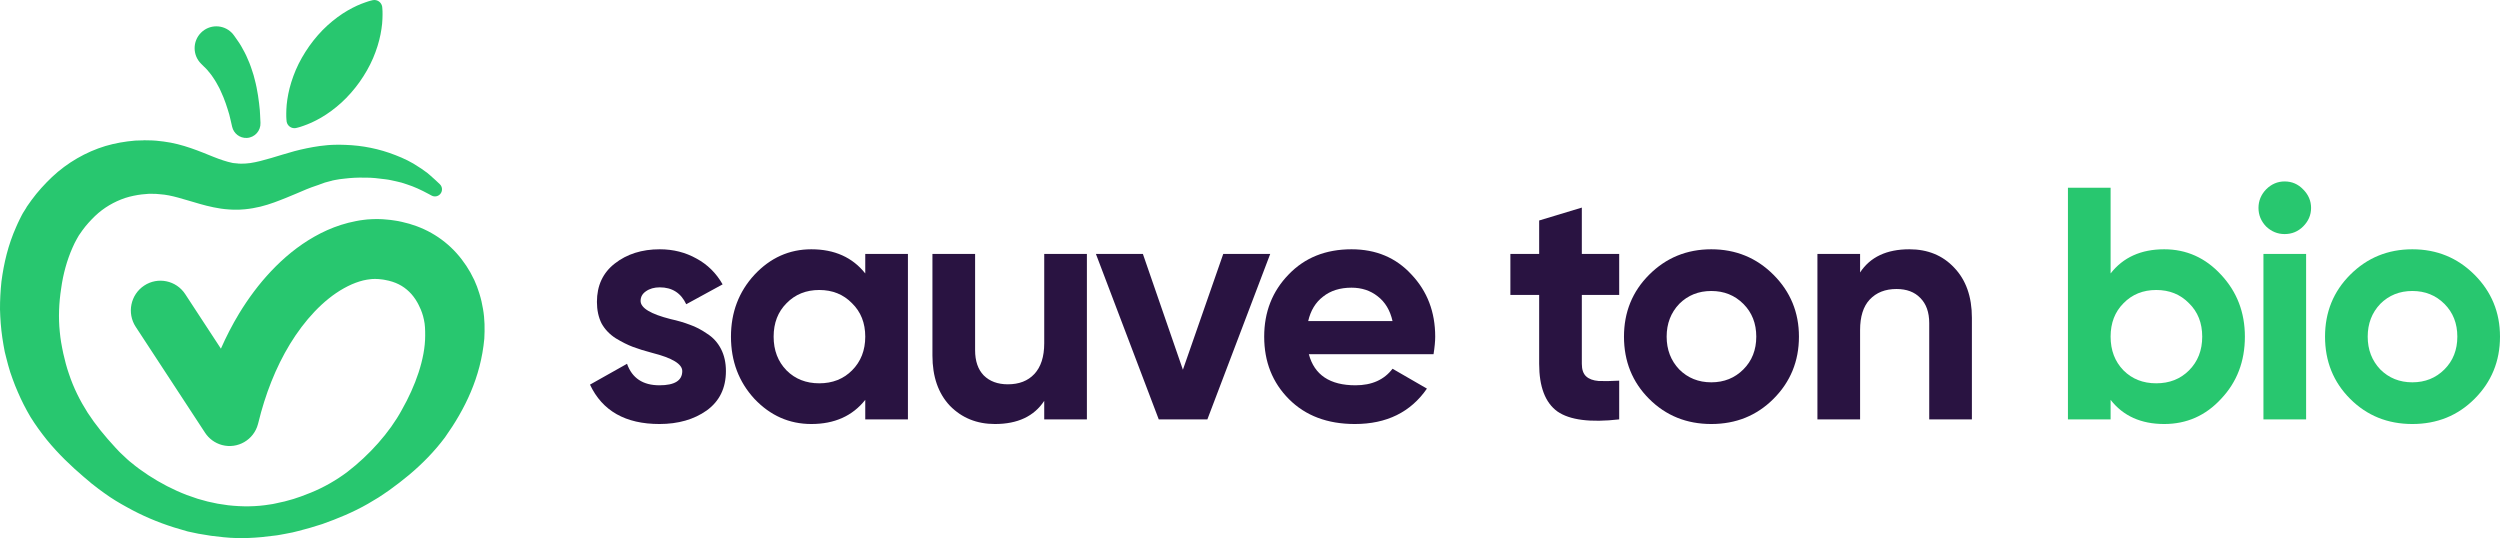 <svg width="223" height="48" viewBox="0 0 223 48" fill="none" xmlns="http://www.w3.org/2000/svg">
<path fill-rule="evenodd" clip-rule="evenodd" d="M18.016 5.763C18.016 5.763 18.075 5.822 18.179 5.926C18.233 5.977 18.297 6.04 18.372 6.113C18.452 6.179 18.518 6.285 18.606 6.383C18.687 6.489 18.79 6.59 18.877 6.721C18.966 6.853 19.059 6.992 19.156 7.136C19.257 7.278 19.335 7.451 19.43 7.613C19.527 7.775 19.615 7.949 19.692 8.133C19.866 8.488 20.008 8.867 20.138 9.229C20.272 9.589 20.353 9.92 20.449 10.21C20.493 10.359 20.524 10.524 20.556 10.655C20.587 10.79 20.614 10.907 20.637 11.004C20.681 11.198 20.707 11.308 20.707 11.308C20.844 11.903 21.389 12.335 22.017 12.304C22.724 12.269 23.268 11.665 23.234 10.955C23.234 10.955 23.228 10.841 23.219 10.643C23.214 10.543 23.209 10.423 23.202 10.285C23.194 10.143 23.193 9.998 23.175 9.813C23.129 9.44 23.097 8.985 23.016 8.524C22.941 8.063 22.852 7.568 22.715 7.072C22.659 6.823 22.586 6.575 22.499 6.331C22.413 6.087 22.347 5.844 22.246 5.613C22.146 5.382 22.049 5.158 21.957 4.946C21.865 4.734 21.744 4.54 21.648 4.358C21.544 4.178 21.465 4.005 21.361 3.865C21.263 3.723 21.178 3.599 21.108 3.496C20.964 3.292 20.882 3.175 20.882 3.175C20.82 3.087 20.742 2.994 20.663 2.914C19.903 2.157 18.676 2.161 17.923 2.925C17.169 3.689 17.173 4.922 17.933 5.68L18.016 5.763Z" fill="#28C76F"/>
<path fill-rule="evenodd" clip-rule="evenodd" d="M25.566 10.832C25.566 10.837 25.568 10.846 25.569 10.852C25.638 11.237 26.005 11.493 26.388 11.423C26.388 11.423 26.459 11.411 26.579 11.377C26.693 11.339 26.882 11.3 27.081 11.218C27.284 11.141 27.54 11.054 27.801 10.93C28.066 10.809 28.35 10.662 28.646 10.491C29.236 10.149 29.853 9.698 30.444 9.164C31.033 8.629 31.581 8.001 32.066 7.327C32.546 6.65 32.962 5.926 33.276 5.193C33.589 4.46 33.814 3.727 33.945 3.055C34.011 2.718 34.057 2.4 34.086 2.109C34.117 1.82 34.117 1.548 34.123 1.329C34.135 1.114 34.111 0.921 34.109 0.8C34.102 0.675 34.091 0.603 34.091 0.603C34.09 0.598 34.089 0.591 34.089 0.587C34.02 0.2 33.653 -0.058 33.269 0.011C33.269 0.011 33.198 0.024 33.077 0.057C32.963 0.094 32.773 0.134 32.575 0.215C32.37 0.291 32.114 0.379 31.852 0.502C31.587 0.623 31.303 0.77 31.007 0.94C30.416 1.282 29.799 1.733 29.209 2.268C28.62 2.803 28.073 3.432 27.591 4.107C27.113 4.786 26.697 5.51 26.384 6.243C26.073 6.978 25.847 7.71 25.715 8.382C25.649 8.719 25.602 9.036 25.574 9.327C25.541 9.616 25.542 9.888 25.535 10.107C25.522 10.321 25.546 10.514 25.548 10.635C25.555 10.76 25.566 10.832 25.566 10.832Z" fill="#28C76F"/>
<path fill-rule="evenodd" clip-rule="evenodd" d="M43.084 27.56C43.01 27.11 42.907 26.654 42.767 26.208L42.655 25.873L42.598 25.706L42.569 25.622L42.554 25.58C42.537 25.537 42.574 25.619 42.511 25.472L42.307 24.983C42.194 24.756 42.078 24.526 41.959 24.306C41.839 24.107 41.722 23.907 41.595 23.711C41.334 23.321 41.048 22.942 40.727 22.586C40.088 21.872 39.316 21.253 38.477 20.782C37.637 20.309 36.737 19.985 35.845 19.791C35.621 19.737 35.398 19.698 35.176 19.667C34.953 19.631 34.731 19.602 34.513 19.587L34.183 19.559L34.1 19.553L33.943 19.547L33.812 19.544L33.549 19.54C33.456 19.539 33.294 19.547 33.169 19.551L32.769 19.574L32.423 19.614C32.19 19.639 31.964 19.679 31.74 19.724C31.29 19.812 30.851 19.92 30.427 20.057C29.578 20.327 28.784 20.688 28.045 21.107C26.562 21.946 25.297 23.012 24.192 24.178C23.086 25.347 22.147 26.625 21.332 27.96C20.717 28.977 20.178 30.027 19.705 31.1L16.52 26.234C15.718 25.009 14.079 24.669 12.861 25.475C11.642 26.282 11.304 27.928 12.106 29.154L12.155 29.228L18.29 38.598C18.631 39.118 19.159 39.523 19.805 39.696C21.204 40.071 22.64 39.234 23.012 37.828L23.047 37.695C23.656 35.194 24.584 32.791 25.871 30.681C27.15 28.59 28.822 26.743 30.682 25.71C31.142 25.453 31.608 25.248 32.061 25.108C32.288 25.038 32.513 24.981 32.731 24.947C32.84 24.927 32.948 24.909 33.054 24.904L33.212 24.887L33.311 24.887C33.354 24.887 33.352 24.879 33.432 24.88L33.695 24.89L33.771 24.892C33.755 24.892 33.748 24.892 33.782 24.893L33.827 24.899L34.006 24.919C34.128 24.928 34.242 24.949 34.355 24.971C34.47 24.988 34.581 25.011 34.687 25.041C35.117 25.147 35.495 25.302 35.825 25.501C36.154 25.701 36.438 25.942 36.7 26.233C36.83 26.378 36.95 26.542 37.067 26.715L37.232 26.989C37.27 27.066 37.304 27.134 37.346 27.204L37.544 27.63L37.545 27.635L37.559 27.671L37.585 27.744L37.641 27.889C37.712 28.085 37.768 28.293 37.813 28.512C37.916 28.943 37.928 29.436 37.926 29.941C37.928 32.004 37.053 34.433 35.848 36.553C34.743 38.596 32.927 40.602 30.981 42.097C30.011 42.826 28.903 43.465 27.728 43.944C27.436 44.063 27.134 44.177 26.843 44.285L26.418 44.428L26.204 44.501L25.953 44.572L25.446 44.713L25.383 44.73C25.454 44.715 25.386 44.73 25.395 44.728L25.366 44.734L25.251 44.759L25.02 44.809C24.712 44.87 24.405 44.962 24.093 44.995C22.852 45.206 21.591 45.209 20.343 45.068L19.411 44.928L18.521 44.737L18.016 44.597L17.763 44.527L17.636 44.491L17.618 44.486L17.563 44.467L16.663 44.154C15.468 43.697 14.308 43.093 13.228 42.386C12.691 42.035 12.154 41.643 11.707 41.267C11.48 41.1 11.215 40.838 10.961 40.6L10.77 40.42L10.722 40.375C10.711 40.364 10.708 40.361 10.709 40.362L10.624 40.276L10.274 39.904C9.353 38.907 8.518 37.892 7.817 36.811C7.126 35.726 6.557 34.581 6.153 33.362C5.94 32.76 5.779 32.12 5.644 31.526C5.572 31.23 5.515 30.848 5.449 30.514C5.412 30.25 5.355 29.911 5.333 29.603C5.201 28.342 5.256 27.023 5.454 25.739C5.627 24.454 5.98 23.184 6.476 22.072C6.608 21.765 6.7 21.596 6.853 21.314L6.985 21.085L7.051 20.97L7.068 20.942C7.061 20.956 7.106 20.869 7.057 20.967L7.089 20.921L7.343 20.556C7.687 20.076 8.079 19.66 8.469 19.276C9.267 18.517 10.169 18.001 11.154 17.662C11.65 17.501 12.2 17.396 12.649 17.341L13.172 17.296L13.303 17.284L13.336 17.282C13.364 17.278 13.21 17.296 13.287 17.289H13.335L13.529 17.288C13.788 17.279 14.042 17.302 14.298 17.328C15.323 17.396 16.361 17.775 17.849 18.196C18.218 18.299 18.61 18.406 19.042 18.491C19.472 18.58 19.888 18.649 20.459 18.686C20.772 18.712 20.873 18.699 21.068 18.704L21.199 18.705C21.404 18.704 21.282 18.703 21.339 18.702L21.385 18.699L21.477 18.694L21.844 18.668C22.329 18.623 22.792 18.537 23.232 18.432C24.105 18.217 24.847 17.914 25.515 17.648C26.187 17.388 26.773 17.111 27.345 16.88C27.631 16.763 27.911 16.662 28.192 16.567C28.332 16.528 28.474 16.468 28.608 16.418L28.981 16.284C29.117 16.239 29.313 16.197 29.476 16.152L29.604 16.12L29.636 16.111C29.692 16.103 29.595 16.113 29.614 16.11L29.665 16.1L29.869 16.058C30.144 16.003 30.433 15.96 30.725 15.934C31.312 15.863 31.922 15.827 32.534 15.848C33.156 15.831 33.768 15.915 34.399 15.994C34.718 16.029 35.023 16.109 35.342 16.175L35.82 16.291L36.292 16.444C36.936 16.65 37.548 16.932 38.232 17.301L38.501 17.446C38.749 17.58 39.066 17.533 39.264 17.313C39.497 17.055 39.478 16.655 39.221 16.42C38.958 16.181 38.736 15.949 38.372 15.642C38.205 15.494 38.039 15.361 37.875 15.251C37.709 15.138 37.551 15.01 37.377 14.911C36.716 14.457 36.001 14.118 35.278 13.84C33.832 13.273 32.328 12.971 30.798 12.923C30.416 12.903 30.031 12.902 29.642 12.921L29.35 12.938L29.276 12.943L29.181 12.952L29.051 12.966C28.873 12.986 28.711 12.998 28.52 13.025C27.716 13.139 27.001 13.291 26.269 13.482C24.831 13.875 23.475 14.373 22.328 14.545C22.042 14.582 21.767 14.604 21.505 14.6L21.31 14.592L21.262 14.59L21.238 14.59C21.257 14.589 21.16 14.589 21.276 14.589L21.145 14.576C20.984 14.558 20.758 14.55 20.678 14.518C20.481 14.477 20.188 14.403 19.915 14.31C19.64 14.225 19.349 14.112 19.046 13.993C17.849 13.517 16.334 12.845 14.591 12.624C14.161 12.566 13.72 12.521 13.283 12.52L12.954 12.514L12.871 12.512C12.924 12.505 12.752 12.522 12.759 12.521L12.726 12.521L12.594 12.525L12.067 12.54C11.12 12.621 10.272 12.771 9.404 13.025C7.676 13.546 5.994 14.514 4.646 15.786C3.976 16.424 3.355 17.106 2.823 17.832L2.433 18.381L2.385 18.45C2.283 18.647 2.347 18.521 2.319 18.572L2.301 18.6L2.231 18.712L2.089 18.936C2.064 18.977 2.045 19.001 2.015 19.058L1.923 19.231L1.746 19.583C1.62 19.834 1.54 20.022 1.447 20.229C0.719 21.861 0.344 23.479 0.128 25.119C0.043 25.941 -0.005 26.764 0 27.598C0.023 28.432 0.082 29.27 0.208 30.128C0.236 30.341 0.269 30.556 0.311 30.774L0.371 31.1L0.401 31.262L0.423 31.38L0.431 31.412L0.447 31.476L0.576 31.989C0.618 32.158 0.656 32.318 0.723 32.551C0.84 32.977 0.974 33.419 1.123 33.797C1.264 34.19 1.417 34.579 1.587 34.963C1.916 35.733 2.3 36.484 2.726 37.203C3.168 37.915 3.66 38.586 4.17 39.225C5.205 40.493 6.346 41.58 7.477 42.544L7.901 42.899L8.007 42.987L8.033 43.009C8.03 43.004 8.16 43.133 8.117 43.088L8.17 43.129L8.379 43.291C8.661 43.508 8.911 43.713 9.285 43.971C9.987 44.483 10.635 44.865 11.317 45.238C12.663 45.992 14.066 46.586 15.516 47.044L16.61 47.367L16.679 47.386L16.751 47.407L16.783 47.414L16.911 47.441L17.169 47.496L17.684 47.605L18.835 47.794C19.214 47.829 19.586 47.874 19.959 47.922C21.459 48.078 22.967 47.983 24.436 47.783C24.808 47.752 25.168 47.662 25.533 47.601C25.724 47.563 25.879 47.542 26.098 47.491L26.608 47.365C26.938 47.293 27.324 47.158 27.684 47.074C28.041 46.97 28.391 46.864 28.742 46.748C30.131 46.255 31.505 45.692 32.822 44.937L33.765 44.373C34.082 44.16 34.414 43.947 34.722 43.727C35.329 43.292 35.921 42.834 36.501 42.353C37.653 41.382 38.735 40.294 39.69 39.016C41.466 36.515 42.883 33.661 43.2 30.214C43.246 29.352 43.245 28.466 43.084 27.56Z" fill="#28C76F"/>
<path d="M57.141 26.841C57.141 27.471 58.035 28.012 59.825 28.465C60.455 28.603 61.025 28.77 61.537 28.967C62.048 29.144 62.559 29.409 63.071 29.764C63.602 30.098 64.015 30.551 64.31 31.121C64.605 31.692 64.752 32.351 64.752 33.099C64.752 34.614 64.182 35.785 63.041 36.612C61.901 37.419 60.494 37.822 58.822 37.822C55.793 37.822 53.728 36.651 52.627 34.309L55.931 32.45C56.383 33.729 57.347 34.368 58.822 34.368C60.179 34.368 60.858 33.945 60.858 33.099C60.858 32.469 59.963 31.928 58.173 31.476C57.504 31.299 56.934 31.121 56.462 30.944C55.99 30.767 55.478 30.511 54.928 30.177C54.377 29.823 53.954 29.38 53.659 28.849C53.384 28.297 53.246 27.658 53.246 26.93C53.246 25.474 53.777 24.332 54.839 23.506C55.921 22.66 57.259 22.236 58.852 22.236C60.052 22.236 61.143 22.512 62.127 23.063C63.11 23.594 63.887 24.362 64.457 25.365L61.212 27.137C60.74 26.133 59.953 25.631 58.852 25.631C58.36 25.631 57.947 25.749 57.613 25.985C57.298 26.202 57.141 26.487 57.141 26.841Z" fill="#291341"/>
<path d="M77.181 24.391V22.65H80.987V37.409H77.181V35.667C76.04 37.104 74.437 37.822 72.372 37.822C70.405 37.822 68.713 37.074 67.297 35.579C65.9 34.063 65.202 32.214 65.202 30.029C65.202 27.865 65.9 26.025 67.297 24.509C68.713 22.994 70.405 22.236 72.372 22.236C74.437 22.236 76.04 22.955 77.181 24.391ZM70.159 33.04C70.926 33.808 71.9 34.191 73.08 34.191C74.26 34.191 75.233 33.808 76.001 33.04C76.787 32.253 77.181 31.249 77.181 30.029C77.181 28.809 76.787 27.815 76.001 27.048C75.233 26.261 74.26 25.867 73.08 25.867C71.9 25.867 70.926 26.261 70.159 27.048C69.392 27.815 69.008 28.809 69.008 30.029C69.008 31.249 69.392 32.253 70.159 33.04Z" fill="#291341"/>
<path d="M93.145 30.62V22.65H96.951V37.409H93.145V35.756C92.24 37.133 90.775 37.822 88.749 37.822C87.136 37.822 85.799 37.281 84.736 36.199C83.694 35.097 83.173 33.601 83.173 31.712V22.65H86.979V31.239C86.979 32.204 87.234 32.952 87.746 33.483C88.277 34.014 88.995 34.28 89.9 34.28C90.903 34.28 91.689 33.975 92.26 33.365C92.85 32.735 93.145 31.82 93.145 30.62Z" fill="#291341"/>
<path d="M105.515 32.981L109.114 22.65H113.304L107.698 37.409H103.361L97.755 22.65H101.945L105.515 32.981Z" fill="#291341"/>
<path d="M127.872 31.594H116.749C117.241 33.444 118.628 34.368 120.91 34.368C122.365 34.368 123.466 33.877 124.214 32.892L127.282 34.664C125.827 36.769 123.683 37.822 120.851 37.822C118.412 37.822 116.454 37.084 114.979 35.608C113.504 34.132 112.766 32.273 112.766 30.029C112.766 27.825 113.494 25.975 114.95 24.48C116.386 22.984 118.254 22.236 120.555 22.236C122.739 22.236 124.519 22.984 125.896 24.48C127.312 25.975 128.02 27.825 128.02 30.029C128.02 30.442 127.971 30.964 127.872 31.594ZM116.69 28.642H124.214C123.998 27.678 123.555 26.94 122.886 26.428C122.237 25.916 121.46 25.661 120.555 25.661C119.533 25.661 118.687 25.926 118.018 26.458C117.349 26.969 116.907 27.697 116.69 28.642Z" fill="#291341"/>
<path d="M144.432 22.65V26.31H141.099V32.45C141.099 32.961 141.226 33.335 141.482 33.571C141.738 33.808 142.111 33.945 142.603 33.985C143.095 34.004 143.705 33.995 144.432 33.955V37.409C141.856 37.704 140.017 37.468 138.915 36.7C137.833 35.913 137.293 34.496 137.293 32.45V26.31H134.726V22.65H137.293V19.668L141.099 18.517V22.65H144.432Z" fill="#291341"/>
<path d="M158.194 35.579C156.699 37.074 154.851 37.822 152.648 37.822C150.445 37.822 148.596 37.074 147.101 35.579C145.606 34.083 144.859 32.233 144.859 30.029C144.859 27.845 145.606 26.005 147.101 24.509C148.615 22.994 150.464 22.236 152.648 22.236C154.831 22.236 156.68 22.994 158.194 24.509C159.709 26.025 160.466 27.865 160.466 30.029C160.466 32.214 159.709 34.063 158.194 35.579ZM149.786 32.952C150.553 33.719 151.507 34.103 152.648 34.103C153.788 34.103 154.742 33.719 155.509 32.952C156.277 32.184 156.66 31.21 156.66 30.029C156.66 28.849 156.277 27.874 155.509 27.107C154.742 26.34 153.788 25.956 152.648 25.956C151.507 25.956 150.553 26.34 149.786 27.107C149.038 27.894 148.665 28.868 148.665 30.029C148.665 31.19 149.038 32.164 149.786 32.952Z" fill="#291341"/>
<path d="M170.316 22.236C171.949 22.236 173.277 22.778 174.299 23.86C175.362 24.962 175.893 26.458 175.893 28.347V37.409H172.087V28.819C172.087 27.855 171.821 27.107 171.29 26.576C170.779 26.044 170.071 25.779 169.166 25.779C168.163 25.779 167.366 26.093 166.776 26.723C166.206 27.333 165.92 28.238 165.92 29.439V37.409H162.114V22.65H165.92V24.303C166.825 22.925 168.29 22.236 170.316 22.236Z" fill="#291341"/>
<path d="M193.046 22.236C195.032 22.236 196.724 22.994 198.12 24.509C199.536 26.025 200.244 27.865 200.244 30.029C200.244 32.233 199.536 34.083 198.12 35.579C196.743 37.074 195.052 37.822 193.046 37.822C190.98 37.822 189.387 37.104 188.266 35.667V37.409H184.46V16.746H188.266V24.391C189.387 22.955 190.98 22.236 193.046 22.236ZM189.417 33.04C190.184 33.808 191.157 34.191 192.337 34.191C193.518 34.191 194.491 33.808 195.258 33.04C196.045 32.253 196.438 31.249 196.438 30.029C196.438 28.809 196.045 27.815 195.258 27.048C194.491 26.261 193.518 25.867 192.337 25.867C191.157 25.867 190.184 26.261 189.417 27.048C188.649 27.815 188.266 28.809 188.266 30.029C188.266 31.249 188.649 32.253 189.417 33.04Z" fill="#28C76F"/>
<path d="M203.788 20.879C203.158 20.879 202.607 20.652 202.135 20.2C201.683 19.727 201.457 19.176 201.457 18.547C201.457 17.917 201.683 17.366 202.135 16.894C202.607 16.421 203.158 16.185 203.788 16.185C204.437 16.185 204.987 16.421 205.44 16.894C205.912 17.366 206.148 17.917 206.148 18.547C206.148 19.176 205.912 19.727 205.44 20.2C204.987 20.652 204.437 20.879 203.788 20.879ZM205.705 37.409H201.899V22.65H205.705V37.409Z" fill="#28C76F"/>
<path d="M220.728 35.579C219.233 37.074 217.384 37.822 215.182 37.822C212.979 37.822 211.13 37.074 209.635 35.579C208.14 34.083 207.393 32.233 207.393 30.029C207.393 27.845 208.14 26.005 209.635 24.509C211.149 22.994 212.998 22.236 215.182 22.236C217.365 22.236 219.214 22.994 220.728 24.509C222.243 26.025 223 27.865 223 30.029C223 32.214 222.243 34.063 220.728 35.579ZM212.32 32.952C213.087 33.719 214.041 34.103 215.182 34.103C216.322 34.103 217.276 33.719 218.043 32.952C218.811 32.184 219.194 31.21 219.194 30.029C219.194 28.849 218.811 27.874 218.043 27.107C217.276 26.34 216.322 25.956 215.182 25.956C214.041 25.956 213.087 26.34 212.32 27.107C211.572 27.894 211.199 28.868 211.199 30.029C211.199 31.19 211.572 32.164 212.32 32.952Z" fill="#28C76F"/>
</svg>

